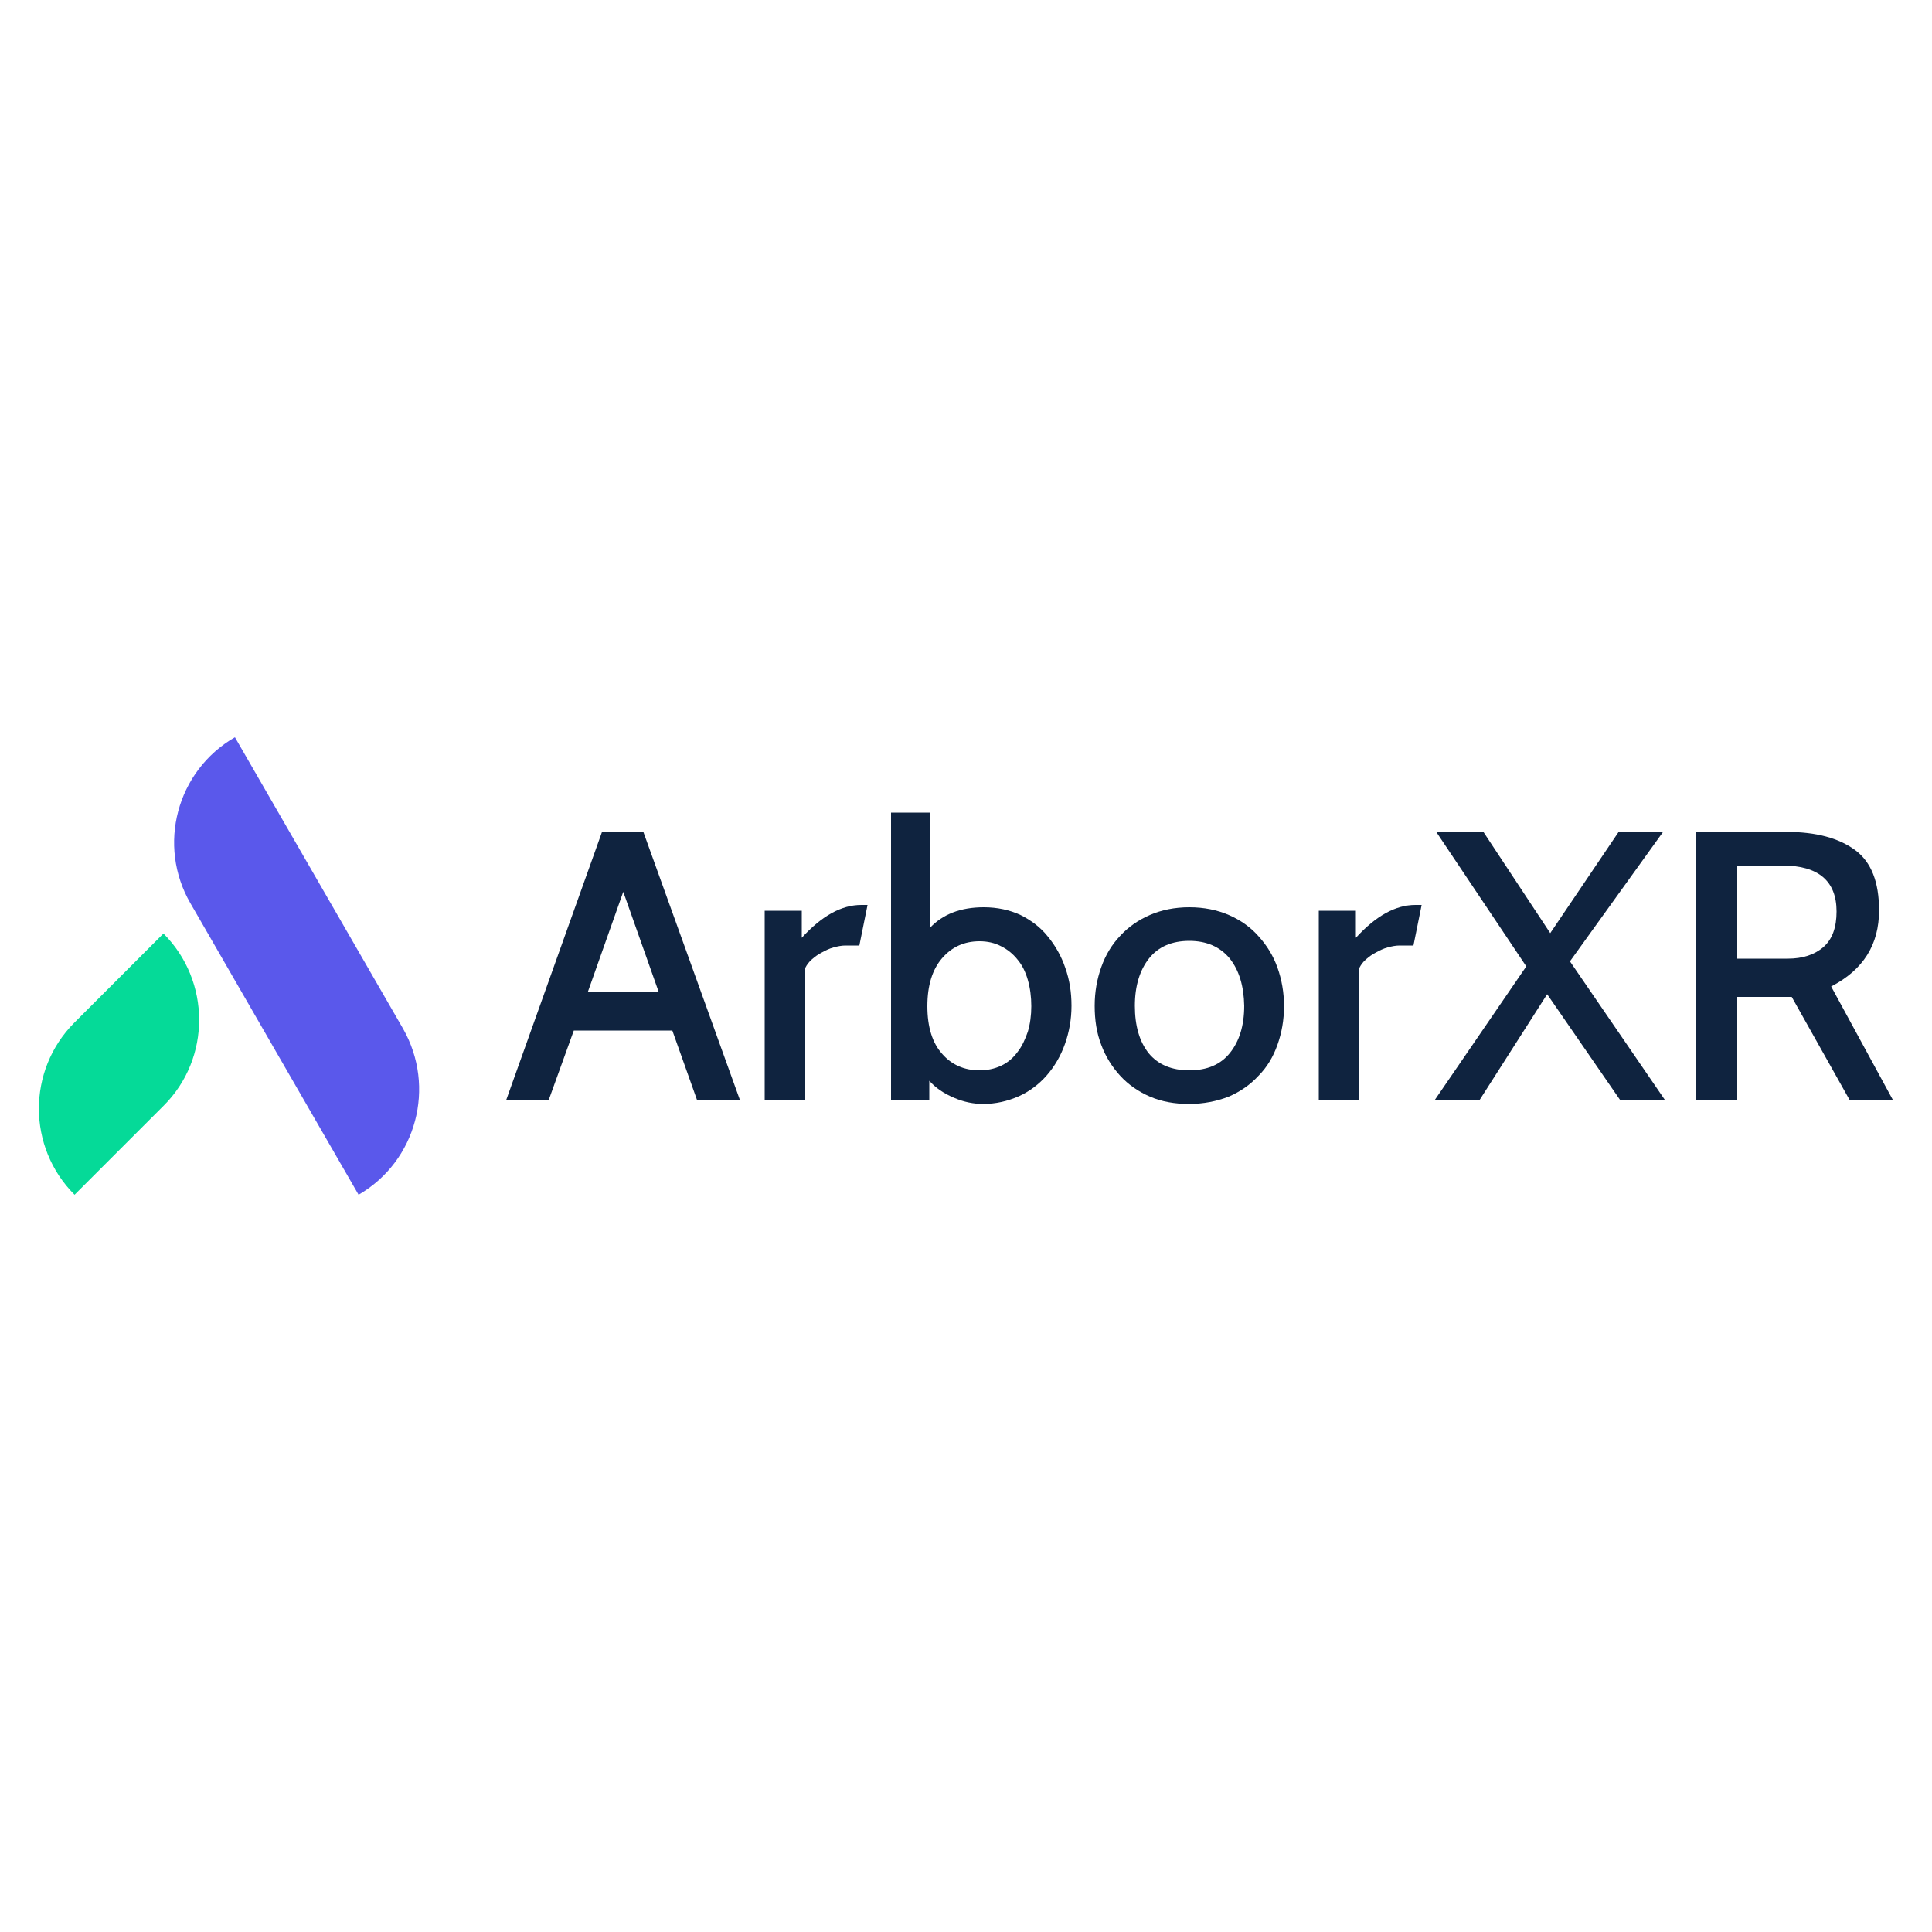 <?xml version="1.0" encoding="utf-8"?>
<!-- Generator: Adobe Illustrator 25.4.1, SVG Export Plug-In . SVG Version: 6.00 Build 0)  -->
<svg version="1.2" baseProfile="tiny-ps" id="Layer_1" xmlns="http://www.w3.org/2000/svg" xmlns:xlink="http://www.w3.org/1999/xlink"
	 viewBox="0 0 500 500" xml:space="preserve">
<title>ArborXR</title>
<g>
	<g>
		<path fill="#5A58EB" d="M104.3,266.2l-43.5-75.4c-15.1,8.7-20.2,28-11.5,43l43.5,75.4C107.8,300.5,112.9,281.3,104.3,266.2z"/>
		<path fill="#05DA98" d="M42.3,241.6l-23.1,23.1C7,277,7,296.9,19.3,309.2v0l23.1-23.1C54.6,273.9,54.6,253.9,42.3,241.6z"/>
	</g>
	<g>
		<path fill="#0F233F" d="M191.5,284.7h-11.1l-6.4-18h-25.5l-6.5,18h-11l24.8-69.4h10.7L191.5,284.7z M170.5,256.8l-9.2-26l-9.2,26
			H170.5z"/>
		<path fill="#0F233F" d="M224.5,234.3l-2.1,10.4h-3.6c-1,0-2,0.2-3.1,0.5c-1.1,0.3-2.1,0.8-3,1.3c-1,0.5-1.8,1.1-2.6,1.8
			c-0.8,0.7-1.3,1.4-1.7,2.2v34.1h-10.5v-48.9h9.6v7c5.2-5.7,10.3-8.5,15.4-8.5H224.5z"/>
		<path fill="#0F233F" d="M254.4,285.7c-2.4,0-5-0.5-7.5-1.6c-2.6-1.1-4.7-2.5-6.4-4.4v5h-9.9v-74.4h10.1v29.8
			c3.3-3.5,7.9-5.3,13.9-5.3c3.5,0,6.7,0.7,9.5,2c2.8,1.4,5.2,3.2,7.1,5.6c1.9,2.3,3.5,5.1,4.5,8.1c1.1,3.1,1.6,6.3,1.6,9.8
			c0,3.5-0.6,6.8-1.7,9.9c-1.1,3.1-2.7,5.8-4.7,8.1c-2,2.3-4.4,4.1-7.2,5.4C260.7,285,257.7,285.7,254.4,285.7z M253.5,243.6
			c-4,0-7.2,1.5-9.7,4.4c-2.5,2.9-3.8,7-3.8,12.4c0,5.4,1.3,9.5,3.8,12.3c2.5,2.9,5.8,4.3,9.7,4.3c2,0,3.9-0.4,5.6-1.2
			c1.7-0.8,3.1-2,4.2-3.5c1.2-1.5,2-3.3,2.7-5.3c0.6-2,0.9-4.3,0.9-6.6c0-2.4-0.3-4.7-0.9-6.8c-0.6-2.1-1.5-3.9-2.7-5.3
			c-1.2-1.5-2.6-2.6-4.2-3.4C257.4,244,255.5,243.6,253.5,243.6z"/>
		<path fill="#0F233F" d="M307.7,285.7c-3.7,0-7.1-0.6-10.1-1.9c-3-1.3-5.6-3.1-7.7-5.4c-2.1-2.3-3.8-5-4.9-8
			c-1.2-3.1-1.7-6.4-1.7-10.1c0-3.6,0.6-6.9,1.7-10c1.1-3.1,2.7-5.8,4.9-8.1c2.1-2.3,4.7-4.1,7.7-5.4c3-1.3,6.4-2,10.2-2
			c3.8,0,7.2,0.7,10.2,2c3,1.3,5.6,3.1,7.7,5.5c2.1,2.3,3.8,5,4.9,8.1c1.1,3.1,1.7,6.4,1.7,10c0,3.6-0.6,6.9-1.7,10
			c-1.1,3.1-2.7,5.8-4.9,8c-2.1,2.3-4.7,4.1-7.7,5.4C314.9,285,311.5,285.7,307.7,285.7z M318.2,248c-2.5-3-6-4.5-10.4-4.5
			c-4.5,0-8,1.5-10.4,4.5c-2.4,3-3.7,7.1-3.7,12.3c0,5.2,1.2,9.3,3.6,12.3c2.4,2.9,5.9,4.4,10.5,4.4c4.6,0,8.1-1.5,10.5-4.5
			c2.4-3,3.7-7,3.7-12.2C321.9,255.2,320.7,251.1,318.2,248z"/>
		<path fill="#0F233F" d="M367.9,234.3l-2.1,10.4h-3.6c-1,0-2,0.2-3.1,0.5c-1.1,0.3-2.1,0.8-3,1.3c-1,0.5-1.8,1.1-2.6,1.8
			c-0.8,0.7-1.3,1.4-1.7,2.2v34.1h-10.5v-48.9h9.6v7c5.2-5.7,10.3-8.5,15.4-8.5H367.9z"/>
		<path fill="#0F233F" d="M430.9,284.7h-11.6l-18.9-27.4l-17.5,27.4h-11.6l23.7-34.6l-23.3-34.8h12.2l17.3,26.2l17.7-26.2h11.5
			l-24.1,33.5L430.9,284.7z"/>
		<path fill="#0F233F" d="M489.9,284.7h-11.2L463.7,258h-14.1v26.7h-10.7v-69.4h23.5c7.6,0,13.5,1.6,17.7,4.7
			c4.2,3.1,6.2,8.3,6.2,15.6c0,8.9-4.1,15.4-12.4,19.7L489.9,284.7z M461.3,224h-11.7v24.1h13.1c3.8,0,6.9-1,9.2-3
			c2.3-2,3.4-5.1,3.4-9.2C475.3,228,470.6,224,461.3,224z"/>
	</g>
</g>
</svg>
